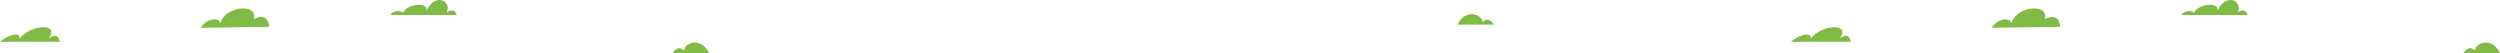 <?xml version="1.0" encoding="UTF-8"?> <svg xmlns="http://www.w3.org/2000/svg" viewBox="0 0 1912.9 40.59"> <defs> <style>.cls-1{fill:#80bb45;}</style> </defs> <title>Ресурс 3</title> <g id="Слой_2" data-name="Слой 2"> <g id="Слой_1-2" data-name="Слой 1"> <path class="cls-1" d="M1564.6,14.59c3.4-12.4-21.8-10.1-25.5,3.1-1.6-5.3-12-2.7-15,3.6l52.2-.8C1576.4,20.49,1576.2,8.79,1564.6,14.59Z"></path> <path class="cls-1" d="M1407.8,29.29c8.7-12.5-15.1-10.1-22.2.2.3-6.5-11.6-1.2-15.2,2.5h45.7S1415.7,23.89,1407.8,29.29Z"></path> <path class="cls-1" d="M1712.2,9.59c4.2-9-9-15.5-15.5-1.3,1.8-7-14.5-5.7-17.9,1.5-2.8-2.8-9.2-.6-9.6,1.7h50.7C1719.9,11.39,1718.1,5.19,1712.2,9.59Z"></path> <path class="cls-1" d="M1893.7,38.79c-5-5.2-8.7,1.8-8.7,1.8h27.9C1906.8,27.89,1893.9,32.69,1893.7,38.79Z"></path> <path class="cls-1" d="M194.2,14.59c3.4-12.4-21.8-10.1-25.5,3.1-1.6-5.3-12-2.7-15,3.6l52.2-.8C206,20.49,205.8,8.79,194.2,14.59Z"></path> <path class="cls-1" d="M37.4,29.29c8.7-12.5-15.1-10.1-22.2.2C15.5,23,3.6,28.29,0,32H45.7S45.3,23.89,37.4,29.29Z"></path> <path class="cls-1" d="M341.8,9.59c4.2-9-9-15.5-15.5-1.3,1.8-7-14.6-5.7-17.9,1.5-2.8-2.8-9.2-.6-9.6,1.7h50.7C349.5,11.39,347.7,5.19,341.8,9.59Z"></path> <path class="cls-1" d="M523.4,38.79c-5-5.2-8.7,1.8-8.7,1.8h27.9C536.4,27.89,523.5,32.69,523.4,38.79Z"></path> <path class="cls-1" d="M1134.4,17c-.2-6-13-10.9-19.2,1.8h27.9C1143.1,18.89,1139.4,11.79,1134.4,17Z"></path> </g> </g> </svg> 